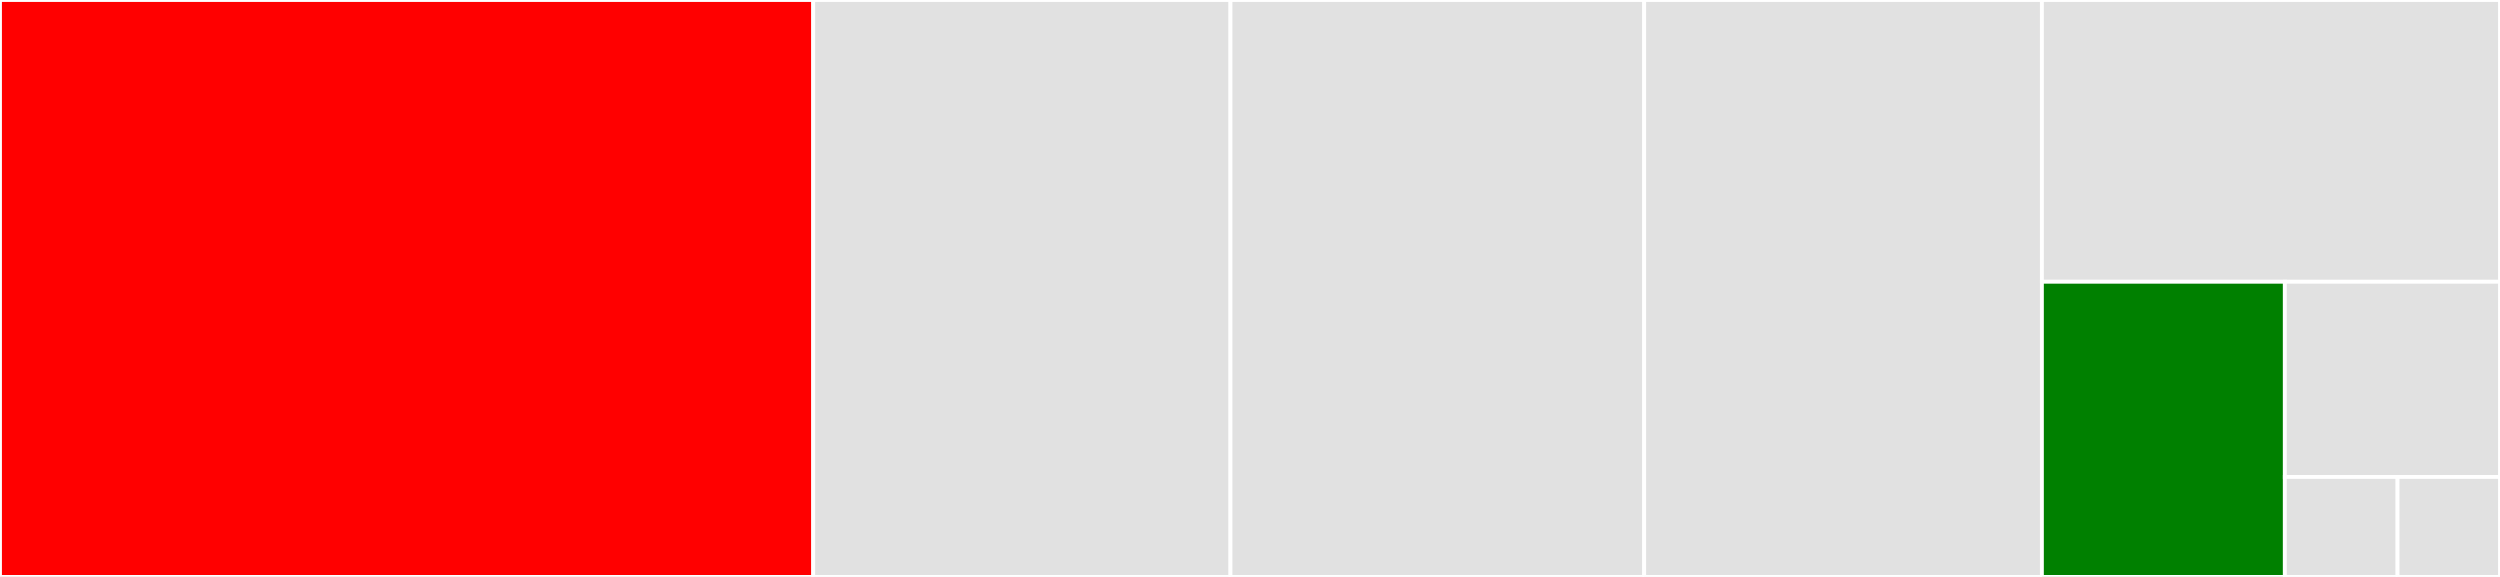 <svg baseProfile="full" width="650" height="150" viewBox="0 0 650 150" version="1.1"
xmlns="http://www.w3.org/2000/svg" xmlns:ev="http://www.w3.org/2001/xml-events"
xmlns:xlink="http://www.w3.org/1999/xlink">

<rect x="0" y="0" width="650" height="150" fill="#333333" stroke="none"/>

<style>rect.s{mask:url(#mask);}</style>
<defs>
  <pattern id="white" width="4" height="4" patternUnits="userSpaceOnUse" patternTransform="rotate(45)">
    <rect width="2" height="2" transform="translate(0,0)" fill="white"></rect>
  </pattern>
  <mask id="mask">
    <rect x="0" y="0" width="100%" height="100%" fill="url(#white)"></rect>
  </mask>
</defs>

<rect x="0" y="0" width="211.435" height="150.0" fill="red" stroke="white" stroke-width="1" class=" tooltipped" data-content="ArrayInterface.jl"><title>ArrayInterface.jl</title></rect>
<rect x="211.435" y="0" width="108.487" height="150.0" fill="#e1e1e1" stroke="white" stroke-width="1" class=" tooltipped" data-content="ranges.jl"><title>ranges.jl</title></rect>
<rect x="319.922" y="0" width="107.564" height="150.0" fill="#e1e1e1" stroke="white" stroke-width="1" class=" tooltipped" data-content="indexing.jl"><title>indexing.jl</title></rect>
<rect x="427.486" y="0" width="103.409" height="150.0" fill="#e1e1e1" stroke="white" stroke-width="1" class=" tooltipped" data-content="stridelayout.jl"><title>stridelayout.jl</title></rect>
<rect x="530.895" y="0" width="119.105" height="73.256" fill="#e1e1e1" stroke="white" stroke-width="1" class=" tooltipped" data-content="dimensions.jl"><title>dimensions.jl</title></rect>
<rect x="530.895" y="73.256" width="63.162" height="76.744" fill="green" stroke="white" stroke-width="1" class=" tooltipped" data-content="axes.jl"><title>axes.jl</title></rect>
<rect x="594.057" y="73.256" width="55.943" height="50.75" fill="#e1e1e1" stroke="white" stroke-width="1" class=" tooltipped" data-content="size.jl"><title>size.jl</title></rect>
<rect x="594.057" y="124.006" width="29.304" height="25.994" fill="#e1e1e1" stroke="white" stroke-width="1" class=" tooltipped" data-content="cuarrays.jl"><title>cuarrays.jl</title></rect>
<rect x="623.36" y="124.006" width="26.64" height="25.994" fill="#e1e1e1" stroke="white" stroke-width="1" class=" tooltipped" data-content="cuarrays2.jl"><title>cuarrays2.jl</title></rect>
</svg>